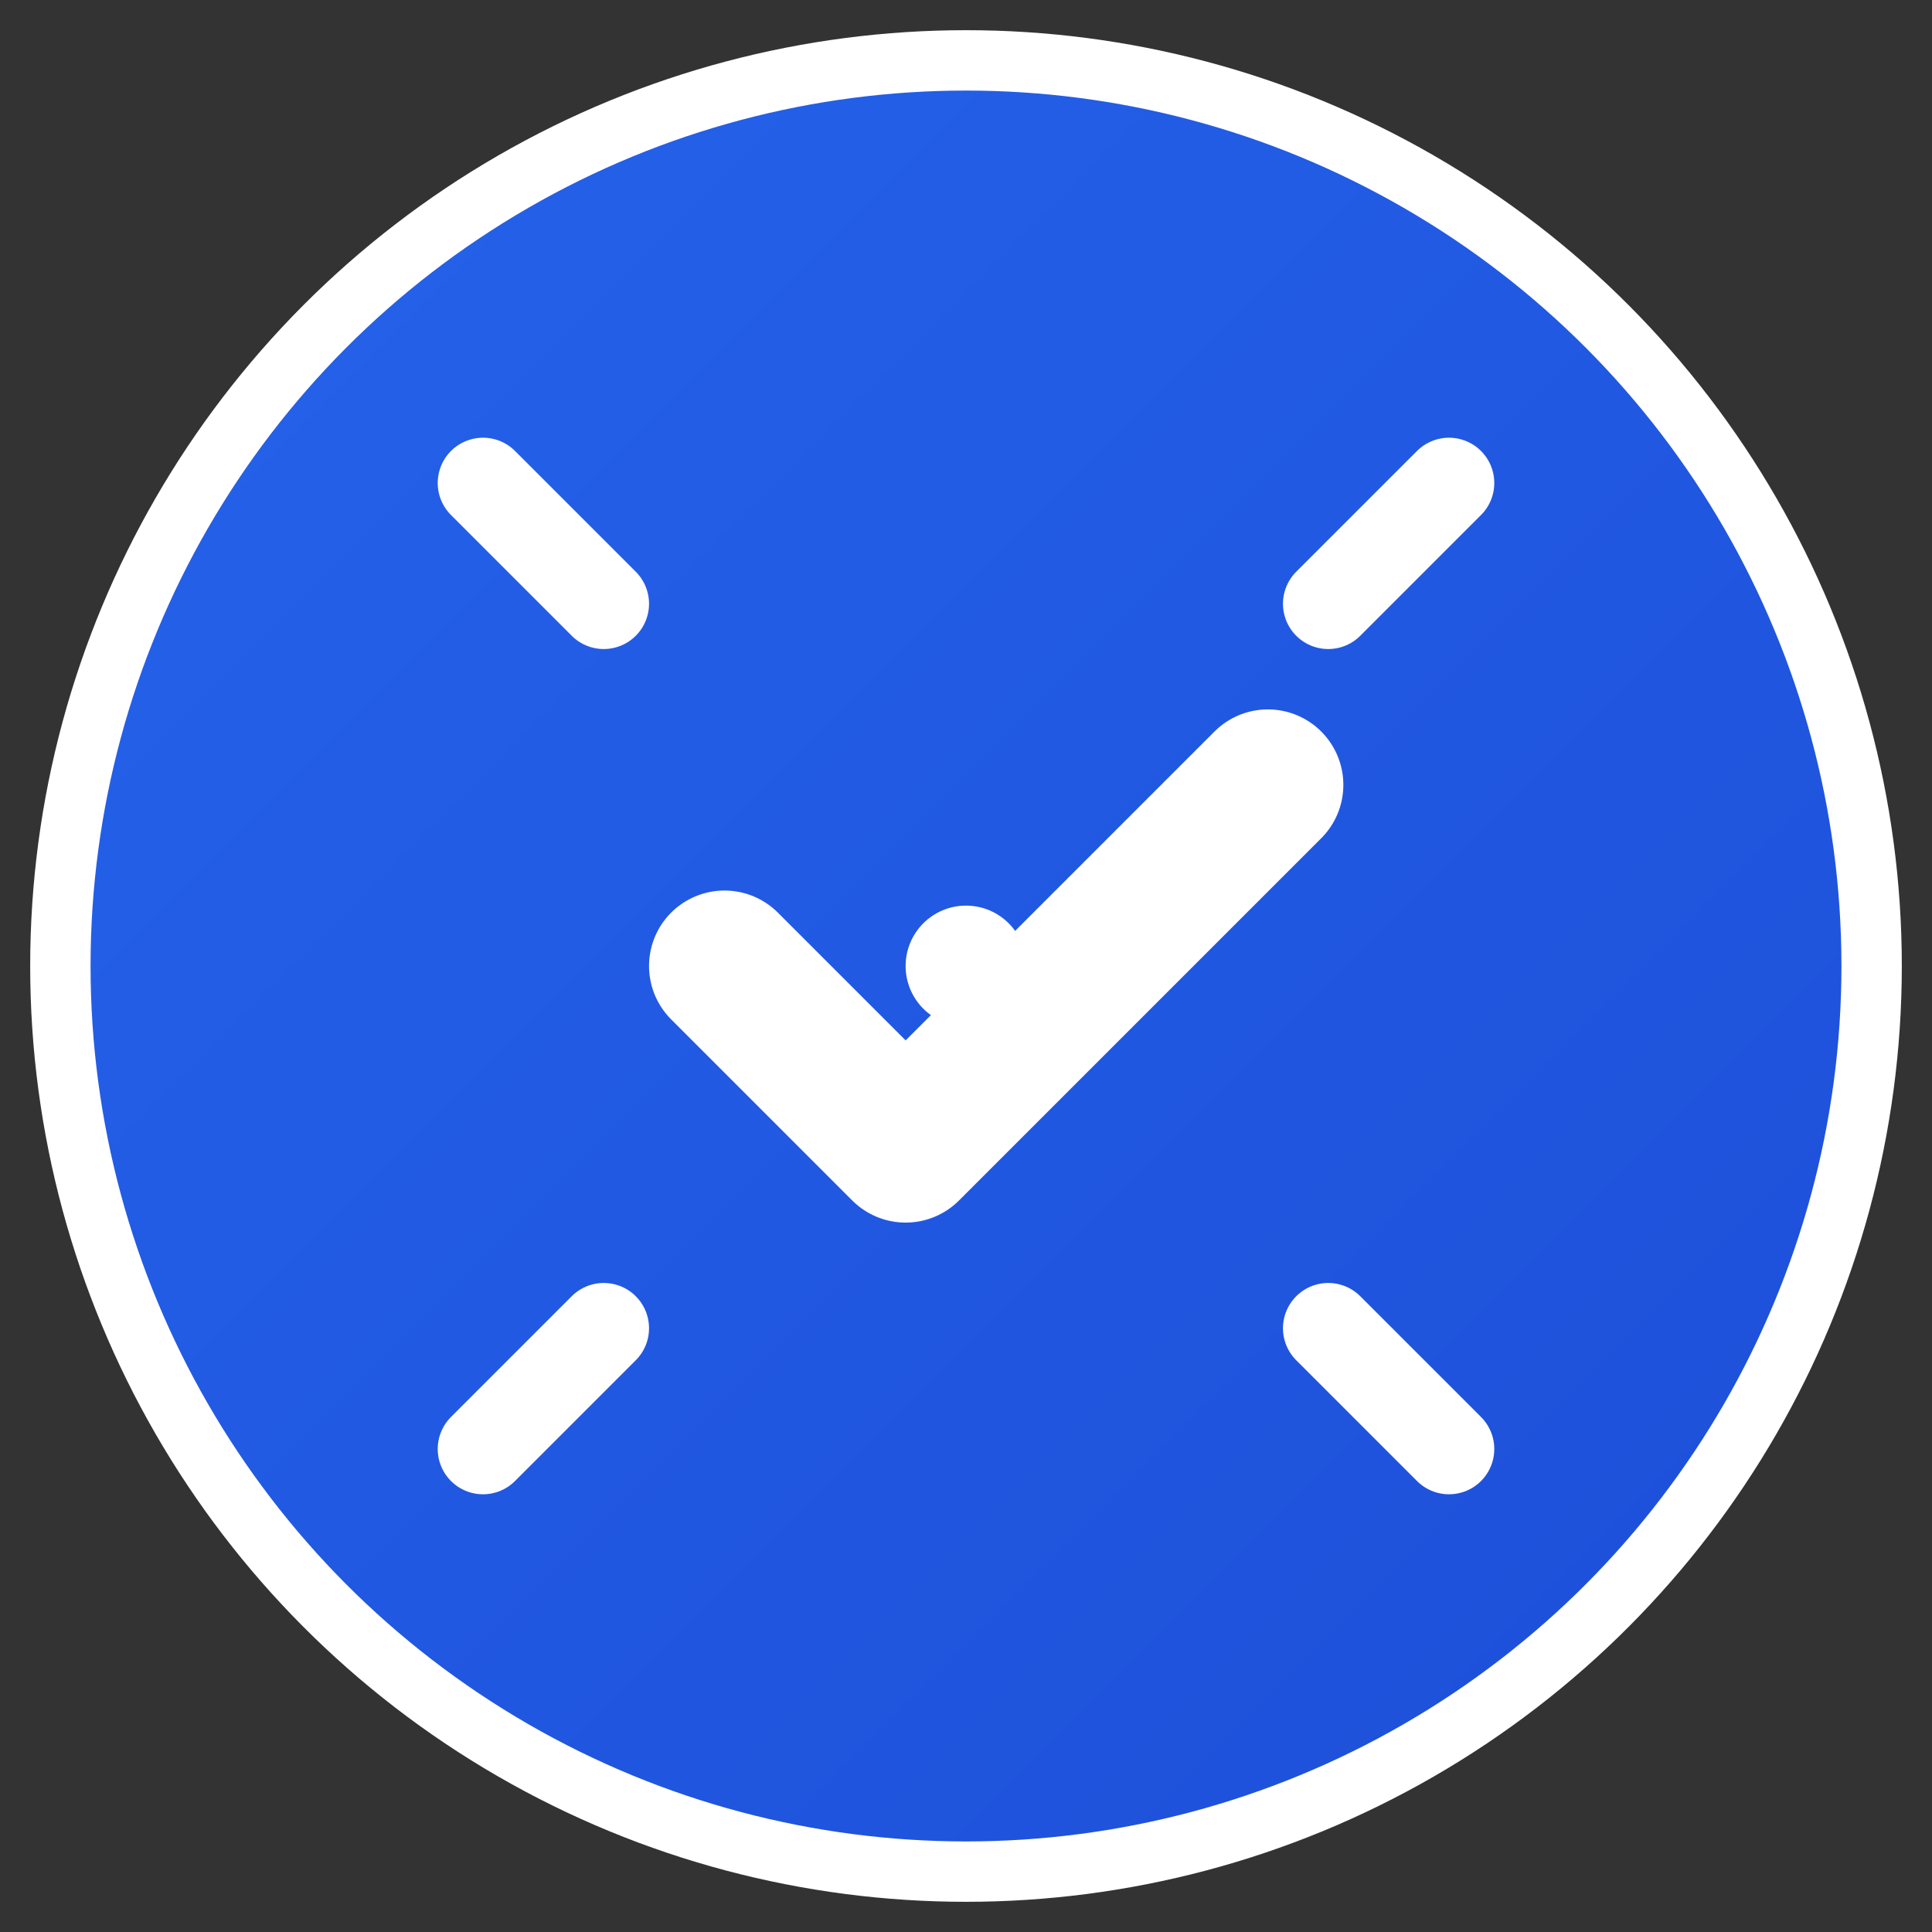 <svg width="32" height="32" viewBox="0 0 32 32" fill="none" xmlns="http://www.w3.org/2000/svg">
    <rect x="0" y="0" width="32" height="32" fill="#333333" stroke="none"/>
    <defs>
        <linearGradient id="sparkGradient" x1="0%" y1="0%" x2="100%" y2="100%">
            <stop offset="0%" style="stop-color:#2563eb;stop-opacity:1" />
            <stop offset="100%" style="stop-color:#1d4ed8;stop-opacity:1" />
        </linearGradient>
    </defs>
    
    <!-- Background circle -->
    <circle cx="16" cy="16" r="15" fill="url(#sparkGradient)" stroke="#ffffff" stroke-width="1"/>
    
    <!-- Spark/cleaning symbol -->
    <path d="M12 16l3 3 6-6" stroke="#ffffff" stroke-width="2.5" stroke-linecap="round" stroke-linejoin="round"/>
    
    <!-- Energy sparks around -->
    <path d="M8 8l2 2M24 8l-2 2M8 24l2-2M24 24l-2-2" stroke="#ffffff" stroke-width="1.5" stroke-linecap="round"/>
    
    <!-- Central dot for energy -->
    <circle cx="16" cy="16" r="1" fill="#ffffff"/>
</svg>
